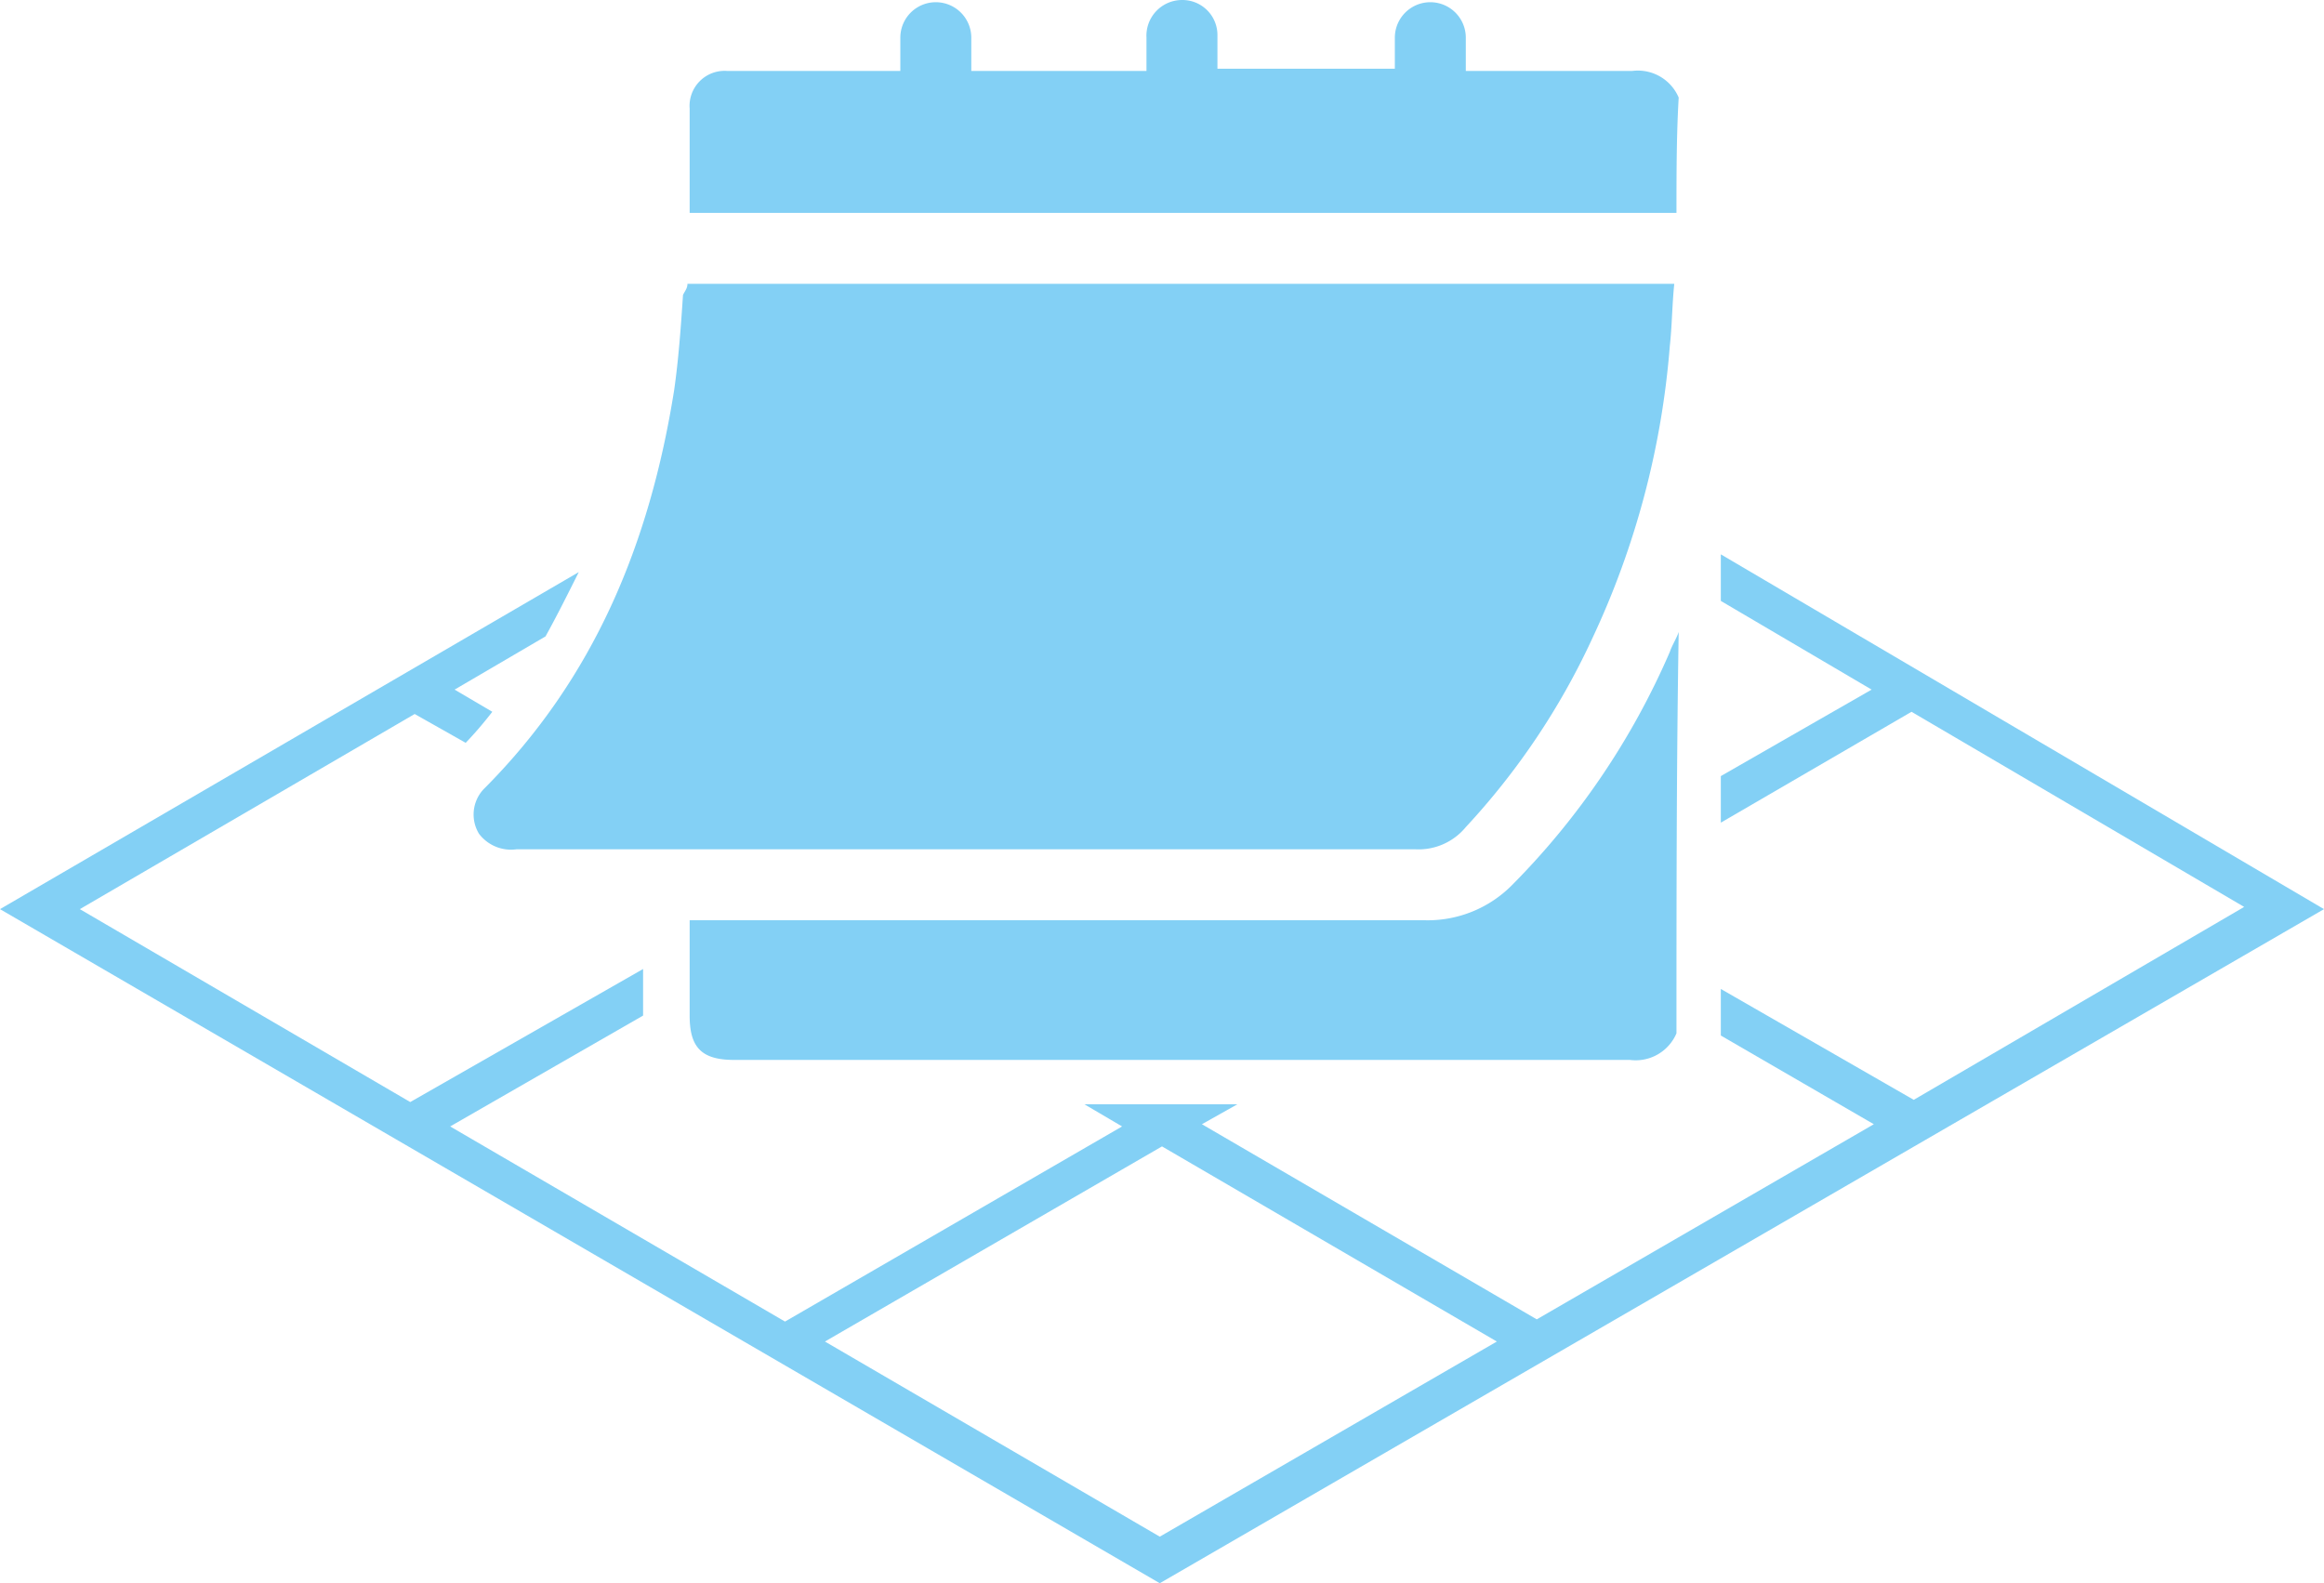 <svg xmlns="http://www.w3.org/2000/svg" width="104.8" height="71.4" viewBox="0 0 104.8 71.4">
  <defs>
    <style>
      .a {
        fill: #83d0f5;
      }
    </style>
  </defs>
  <g>
    <path class="a" d="M75.6,46.6a2,2,0,0,1-2.1,1.2H33.1c-1.5,0-2-.6-2-2V41.5H64.2a5.35,5.35,0,0,0,4-1.6,34.17,34.17,0,0,0,7.1-10.5c.1-.3.3-.6.4-.9C75.6,34.5,75.6,40.6,75.6,46.6Z" transform="translate(0 0)"/>
    <path class="a" d="M75.6,9.6H31.1V4.9a1.58,1.58,0,0,1,1.7-1.7h7.8V1.7a1.6,1.6,0,1,1,3.2,0V3.2h7.9V1.7A1.61,1.61,0,0,1,53.3,0a1.58,1.58,0,0,1,1.6,1.6V3.1h8V1.7a1.6,1.6,0,1,1,3.2,0V3.2h7.5a2,2,0,0,1,2.1,1.2C75.6,6.1,75.6,7.9,75.6,9.6Z" transform="translate(0 0)"/>
    <path class="a" d="M31,12.8H75.5c-.1,1-.1,1.9-.2,2.8a38,38,0,0,1-3.5,13.2,32.48,32.48,0,0,1-5.7,8.5,2.76,2.76,0,0,1-2.3,1H23.3a1.81,1.81,0,0,1-1.7-.7,1.67,1.67,0,0,1,.2-2c5-5,7.5-11.1,8.6-18,.2-1.4.3-2.8.4-4.3C30.9,13.1,31,13,31,12.8Z" transform="translate(0 0)"/>
  </g>
  <path class="a" d="M77.6,25v2.1l6.8,4L77.6,35v2.1l8.6-5,15,8.8L86.3,49.6l-8.7-5v2.1l6.9,4L69.3,59.5,54.2,50.7l1.6-.9H48.9l1.7,1L35.4,59.6,20.3,50.8l8.7-5V43.7l-10.5,6L3.6,41l15.1-8.8L21,33.5a17.41,17.41,0,0,0,1.2-1.4l-1.7-1,4.1-2.4c.5-.9,1-1.9,1.5-2.9L0,41,52.3,71.4,104.8,41ZM52.3,69.3,37.2,60.5l15.2-8.8,15.1,8.8Z" transform="translate(0 0)"/>
</svg>
